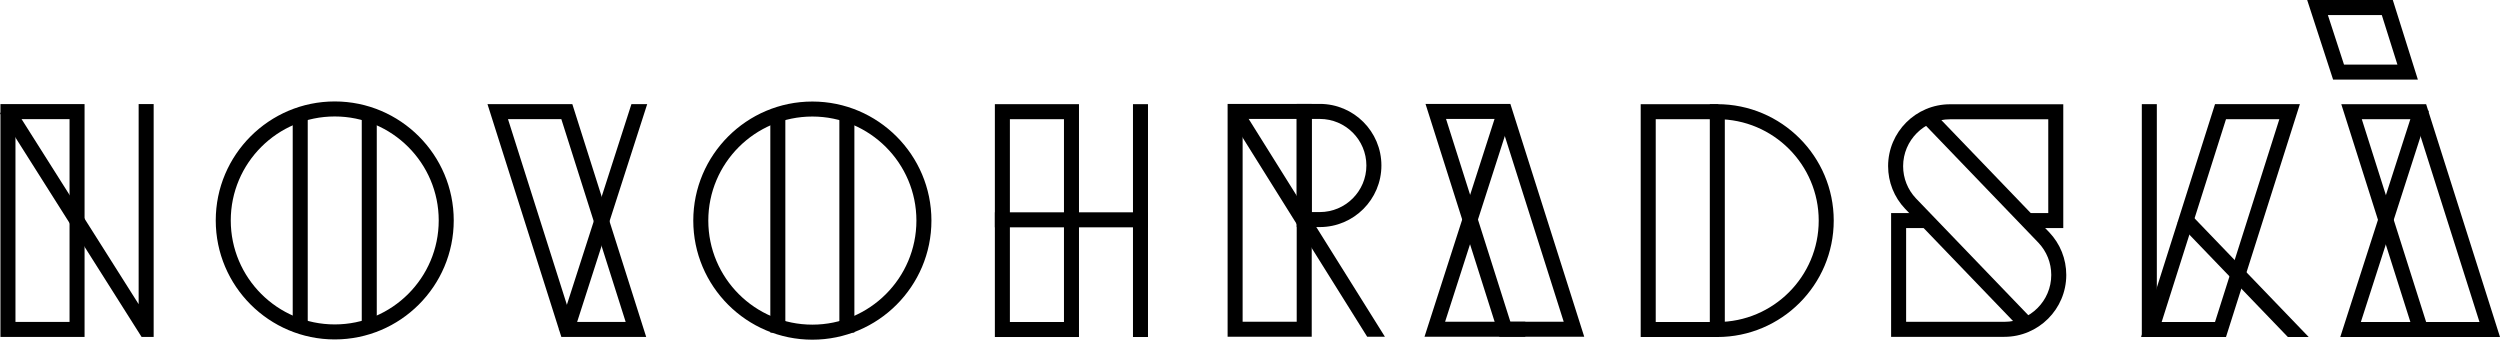 <?xml version="1.0" encoding="UTF-8"?>
<svg id="Layer_2" data-name="Layer 2" xmlns="http://www.w3.org/2000/svg" viewBox="0 0 1290.17 175.3">
  <defs>
    <style>
      .cls-1 {
        fill: #000;
        stroke-width: 0px;
      }
    </style>
  </defs>
  <g id="Layer_1-2" data-name="Layer 1">
    <g>
      <path class="cls-1" d="m43.64,173.88H.23V53.72h43.41v120.16Zm-35.66-7.75h27.91V61.48H7.98v104.65Z"/>
      <polygon class="cls-1" points="79.3 173.88 73.07 173.88 0 58.36 6.55 54.22 71.55 156.98 71.55 53.72 79.3 53.72 79.3 173.88"/>
      <path class="cls-1" d="m172.75,175.17c-33.86,0-61.41-27.55-61.41-61.41s27.55-61.41,61.41-61.41,61.41,27.55,61.41,61.41-27.55,61.41-61.41,61.41Zm0-115.07c-29.59,0-53.66,24.07-53.66,53.66s24.07,53.66,53.66,53.66,53.66-24.07,53.66-53.66-24.07-53.66-53.66-53.66Z"/>
      <path class="cls-1" d="m333.48,173.89h-43.79l-38.12-120.16h43.79l38.12,120.16Zm-38.12-7.75h27.53l-33.2-104.65h-27.53l33.2,104.65Z"/>
      <polygon class="cls-1" points="295.76 172.62 288.38 170.25 325.86 53.73 334 53.73 295.76 172.62"/>
      <path class="cls-1" d="m419.23,175.3c-33.89,0-61.45-27.57-61.45-61.45s27.57-61.45,61.45-61.45,61.45,27.57,61.45,61.45-27.57,61.45-61.45,61.45Zm0-115.16c-29.61,0-53.7,24.09-53.7,53.7s24.09,53.7,53.7,53.7,53.7-24.09,53.7-53.7-24.09-53.7-53.7-53.7Z"/>
      <rect class="cls-1" x="397.54" y="57.18" width="7.75" height="114.44"/>
      <path class="cls-1" d="m556.83,173.92h-43.41V53.76h43.41v120.16Zm-35.66-7.75h27.91V61.51h-27.91v104.65Z"/>
      <rect class="cls-1" x="513.42" y="109.57" width="79.02" height="7.75"/>
      <rect class="cls-1" x="584.69" y="53.76" width="7.75" height="120.16"/>
      <path class="cls-1" d="m676.94,173.78h-43.41V53.63h43.41v120.16Zm-35.66-7.75h27.91V61.38h-27.91v104.65Z"/>
      <polygon class="cls-1" points="705.56 173.78 634.29 59.83 640.86 55.72 714.71 173.78 705.56 173.78"/>
      <path class="cls-1" d="m681.12,117.19h-11.92v-63.57h11.92c17.53,0,31.78,14.26,31.78,31.78s-14.26,31.78-31.78,31.78Zm-4.17-7.75h4.17c13.25,0,24.03-10.78,24.03-24.03s-10.78-24.03-24.03-24.03h-4.17v48.06Z"/>
      <path class="cls-1" d="m817.57,173.78h-43.79l-38.12-120.16h43.79l38.12,120.16Zm-38.12-7.75h27.53l-33.2-104.65h-27.53l33.2,104.65Z"/>
      <polygon class="cls-1" points="787.16 173.78 735.14 173.78 772.88 56.43 780.26 58.81 745.77 166.03 787.16 166.03 787.16 173.78"/>
      <path class="cls-1" d="m886.25,173.92h-3.88v-7.75h3.88c28.85,0,52.33-23.47,52.33-52.33s-23.47-52.33-52.33-52.33h-3.88v-7.75h3.88c33.13,0,60.08,26.95,60.08,60.08s-26.95,60.08-60.08,60.08Z"/>
      <path class="cls-1" d="m886.34,173.92h-39.63V53.76h39.78l3.63,3.36v112.93l-3.79,3.88Zm-.09-5.46h0,0Zm-31.78-2.3h27.91V61.51h-27.91v104.65Z"/>
      <path class="cls-1" d="m1043.36,170.34l-60.21-62.61c-5.66-5.98-8.76-13.78-8.76-21.98,0-17.61,14.33-31.94,31.94-31.94h58.46v63.89h-18.72v-7.75h10.97v-48.39h-50.71c-13.34,0-24.19,10.85-24.19,24.19,0,6.21,2.35,12.12,6.62,16.63l60.19,62.59-5.59,5.37Z"/>
      <path class="cls-1" d="m1034.4,173.83h-58.46v-63.89h18.47v7.75h-10.72v48.39h50.71c13.34,0,24.19-10.85,24.19-24.19,0-6.23-2.37-12.15-6.66-16.67l-59.91-62.3,5.59-5.37,59.92,62.31c5.69,5.98,8.81,13.8,8.81,22.03,0,17.61-14.33,31.94-31.94,31.94Z"/>
      <g>
        <path class="cls-1" d="m1148.77,173.91h-43.79l38.12-120.16h43.79l-38.12,120.16Zm-33.2-7.75h27.53l33.2-104.65h-27.53l-33.2,104.65Z"/>
        <polygon class="cls-1" points="1180.68 173.91 1123.78 114.77 1129.37 109.39 1191.45 173.92 1180.68 173.91"/>
        <rect class="cls-1" x="1105.32" y="53.75" width="7.75" height="120.16"/>
      </g>
      <path class="cls-1" d="m1290.17,173.92h-43.79l-38.12-120.16h43.79l38.12,120.16Zm-38.12-7.75h27.53l-33.2-104.65h-27.53l33.2,104.65Z"/>
      <polygon class="cls-1" points="1253.09 173.92 1207.74 173.92 1246.04 54.85 1253.42 57.23 1218.37 166.16 1253.09 166.16 1253.09 173.92"/>
      <rect class="cls-1" x="433.17" y="57.18" width="7.75" height="114.44"/>
      <rect class="cls-1" x="151.06" y="56.55" width="7.75" height="114.43"/>
      <rect class="cls-1" x="186.69" y="56.55" width="7.75" height="114.43"/>
      <path class="cls-1" d="m1247.8,41.09h-43.76l-13.38-41.09h44.19l12.94,41.09Zm-38.13-7.75h27.56l-8.06-25.58h-27.83l8.33,25.58Z"/>
    </g>
  </g>
</svg>